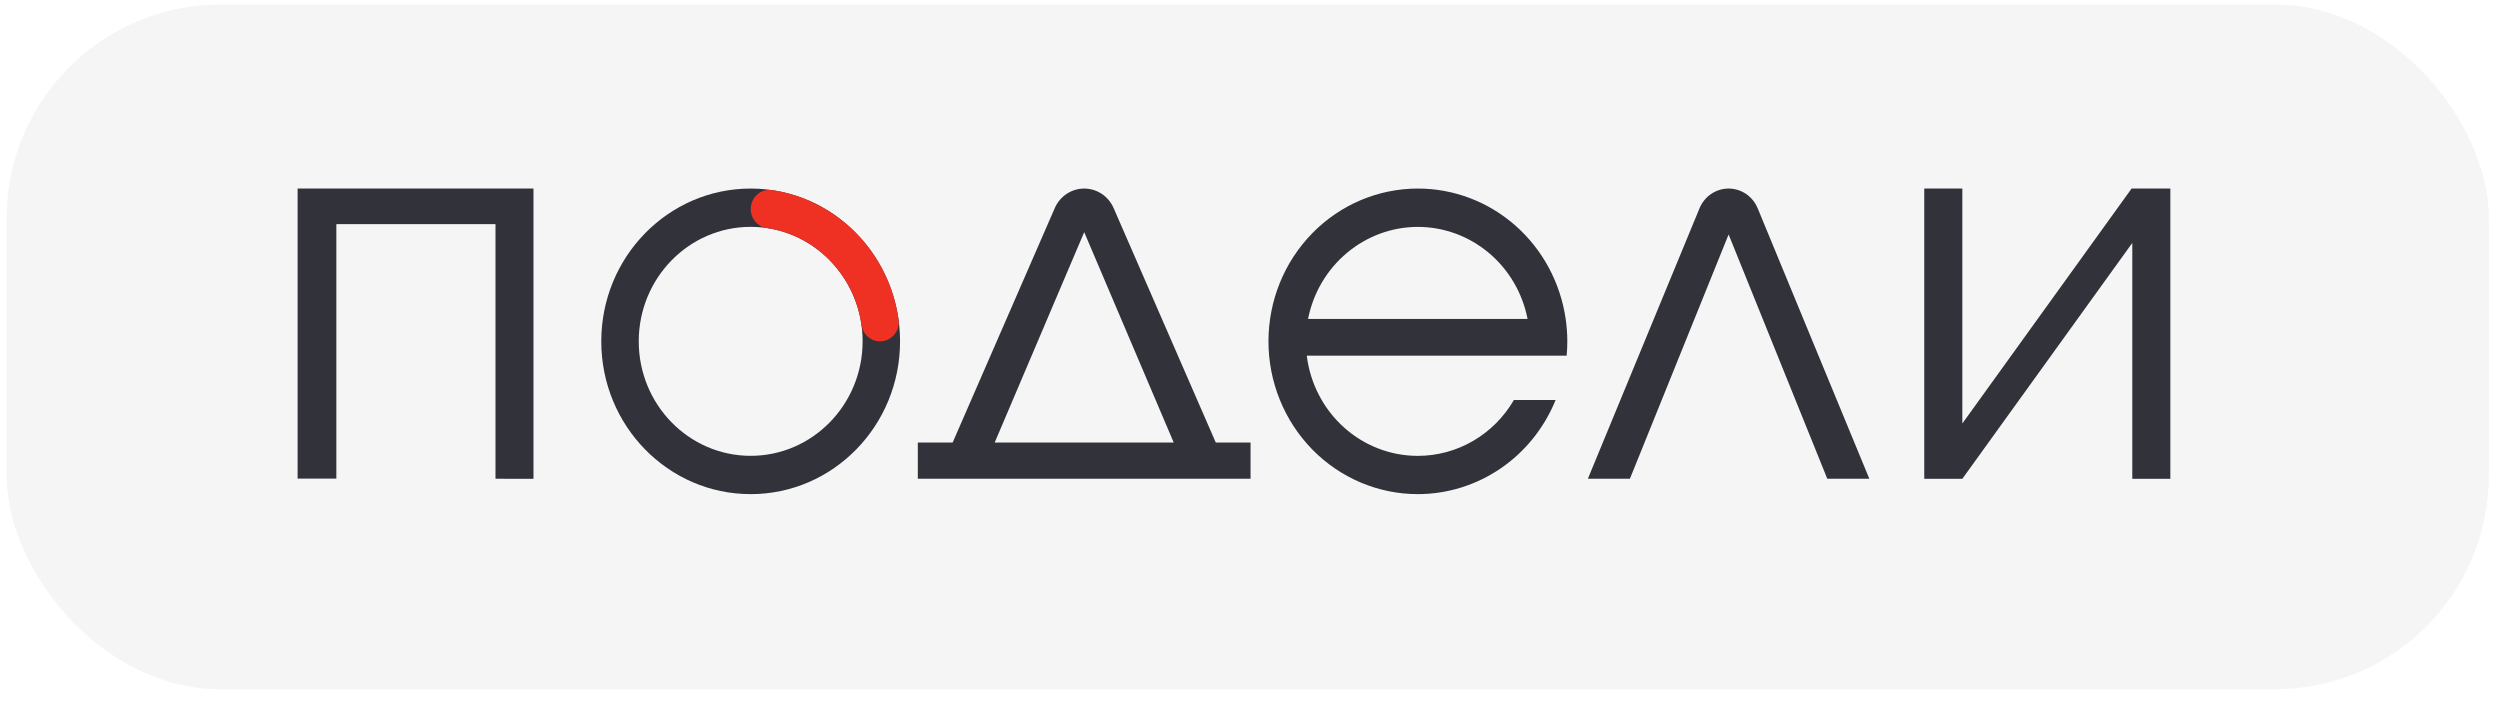 <svg width="135" height="38" viewBox="0 0 135 38" fill="none" xmlns="http://www.w3.org/2000/svg">
<rect x="0.355" y="0.244" width="134.044" height="36.978" rx="11.556" fill="#F5F5F5"/>
<path d="M28.808 25.855C28.808 20.607 28.808 15.393 28.808 10.182C24.538 10.182 20.306 10.182 16.071 10.182C16.071 15.425 16.071 20.627 16.071 25.843C16.768 25.843 17.442 25.843 18.163 25.843C18.163 21.238 18.163 16.674 18.163 12.102C21.042 12.102 23.874 12.102 26.757 12.102C26.757 16.698 26.757 21.26 26.757 25.853C27.457 25.855 28.106 25.855 28.808 25.855Z" fill="#31323A"/>
<path d="M65.652 23.897L60.136 11.237C59.858 10.595 59.234 10.182 58.547 10.182C57.861 10.182 57.237 10.595 56.958 11.237L51.443 23.897H49.562V25.853H67.53V23.897H65.652ZM58.547 12.536L63.381 23.897H53.713L58.547 12.536Z" fill="#31323A"/>
<path d="M100.944 25.853L94.914 11.246C94.646 10.601 94.029 10.182 93.345 10.182C92.66 10.182 92.043 10.601 91.775 11.246L85.745 25.853H88.015L93.345 12.66L98.674 25.853H100.944Z" fill="#31323A"/>
<path d="M115.144 10.182H115.106L105.966 22.869V10.182H103.91V25.722V25.855H105.966L115.144 13.118V25.855H117.199V10.265V10.182H115.144Z" fill="#31323A"/>
<path d="M76.561 24.617C75.089 24.617 73.668 24.067 72.564 23.071C71.46 22.074 70.749 20.7 70.566 19.206H84.599C84.623 18.951 84.635 18.687 84.635 18.434C84.635 18.029 84.605 17.625 84.547 17.224C84.263 15.266 83.301 13.477 81.835 12.184C80.37 10.892 78.499 10.181 76.563 10.182C74.424 10.182 72.372 11.051 70.859 12.599C69.347 14.146 68.497 16.244 68.497 18.433C68.497 20.621 69.347 22.72 70.859 24.267C72.372 25.814 74.424 26.683 76.563 26.683C78.155 26.682 79.711 26.199 81.035 25.294C82.359 24.39 83.391 23.105 84.002 21.601H81.75C81.215 22.52 80.456 23.282 79.546 23.811C78.636 24.34 77.608 24.617 76.561 24.617ZM76.561 12.252C77.959 12.252 79.314 12.747 80.394 13.654C81.475 14.56 82.216 15.822 82.489 17.224H70.635C70.91 15.823 71.651 14.563 72.732 13.658C73.812 12.752 75.166 12.252 76.563 12.252H76.561Z" fill="#31323A"/>
<path d="M40.536 10.182C36.081 10.182 32.469 13.876 32.469 18.433C32.469 22.989 36.081 26.683 40.536 26.683C44.991 26.683 48.603 22.989 48.603 18.433C48.603 13.876 44.991 10.182 40.536 10.182ZM40.536 24.615C37.199 24.615 34.492 21.846 34.492 18.433C34.492 15.019 37.199 12.25 40.536 12.25C43.874 12.25 46.581 15.019 46.581 18.433C46.581 21.846 43.874 24.615 40.536 24.615Z" fill="#31323A"/>
<path d="M40.538 11.291C40.538 11.801 40.901 12.24 41.397 12.313C44.048 12.698 46.144 14.843 46.521 17.554C46.592 18.061 47.022 18.433 47.52 18.433C48.131 18.433 48.609 17.883 48.523 17.264C48.021 13.643 45.219 10.777 41.679 10.263C41.075 10.177 40.538 10.666 40.538 11.291Z" fill="#EF3124"/>
</svg>
